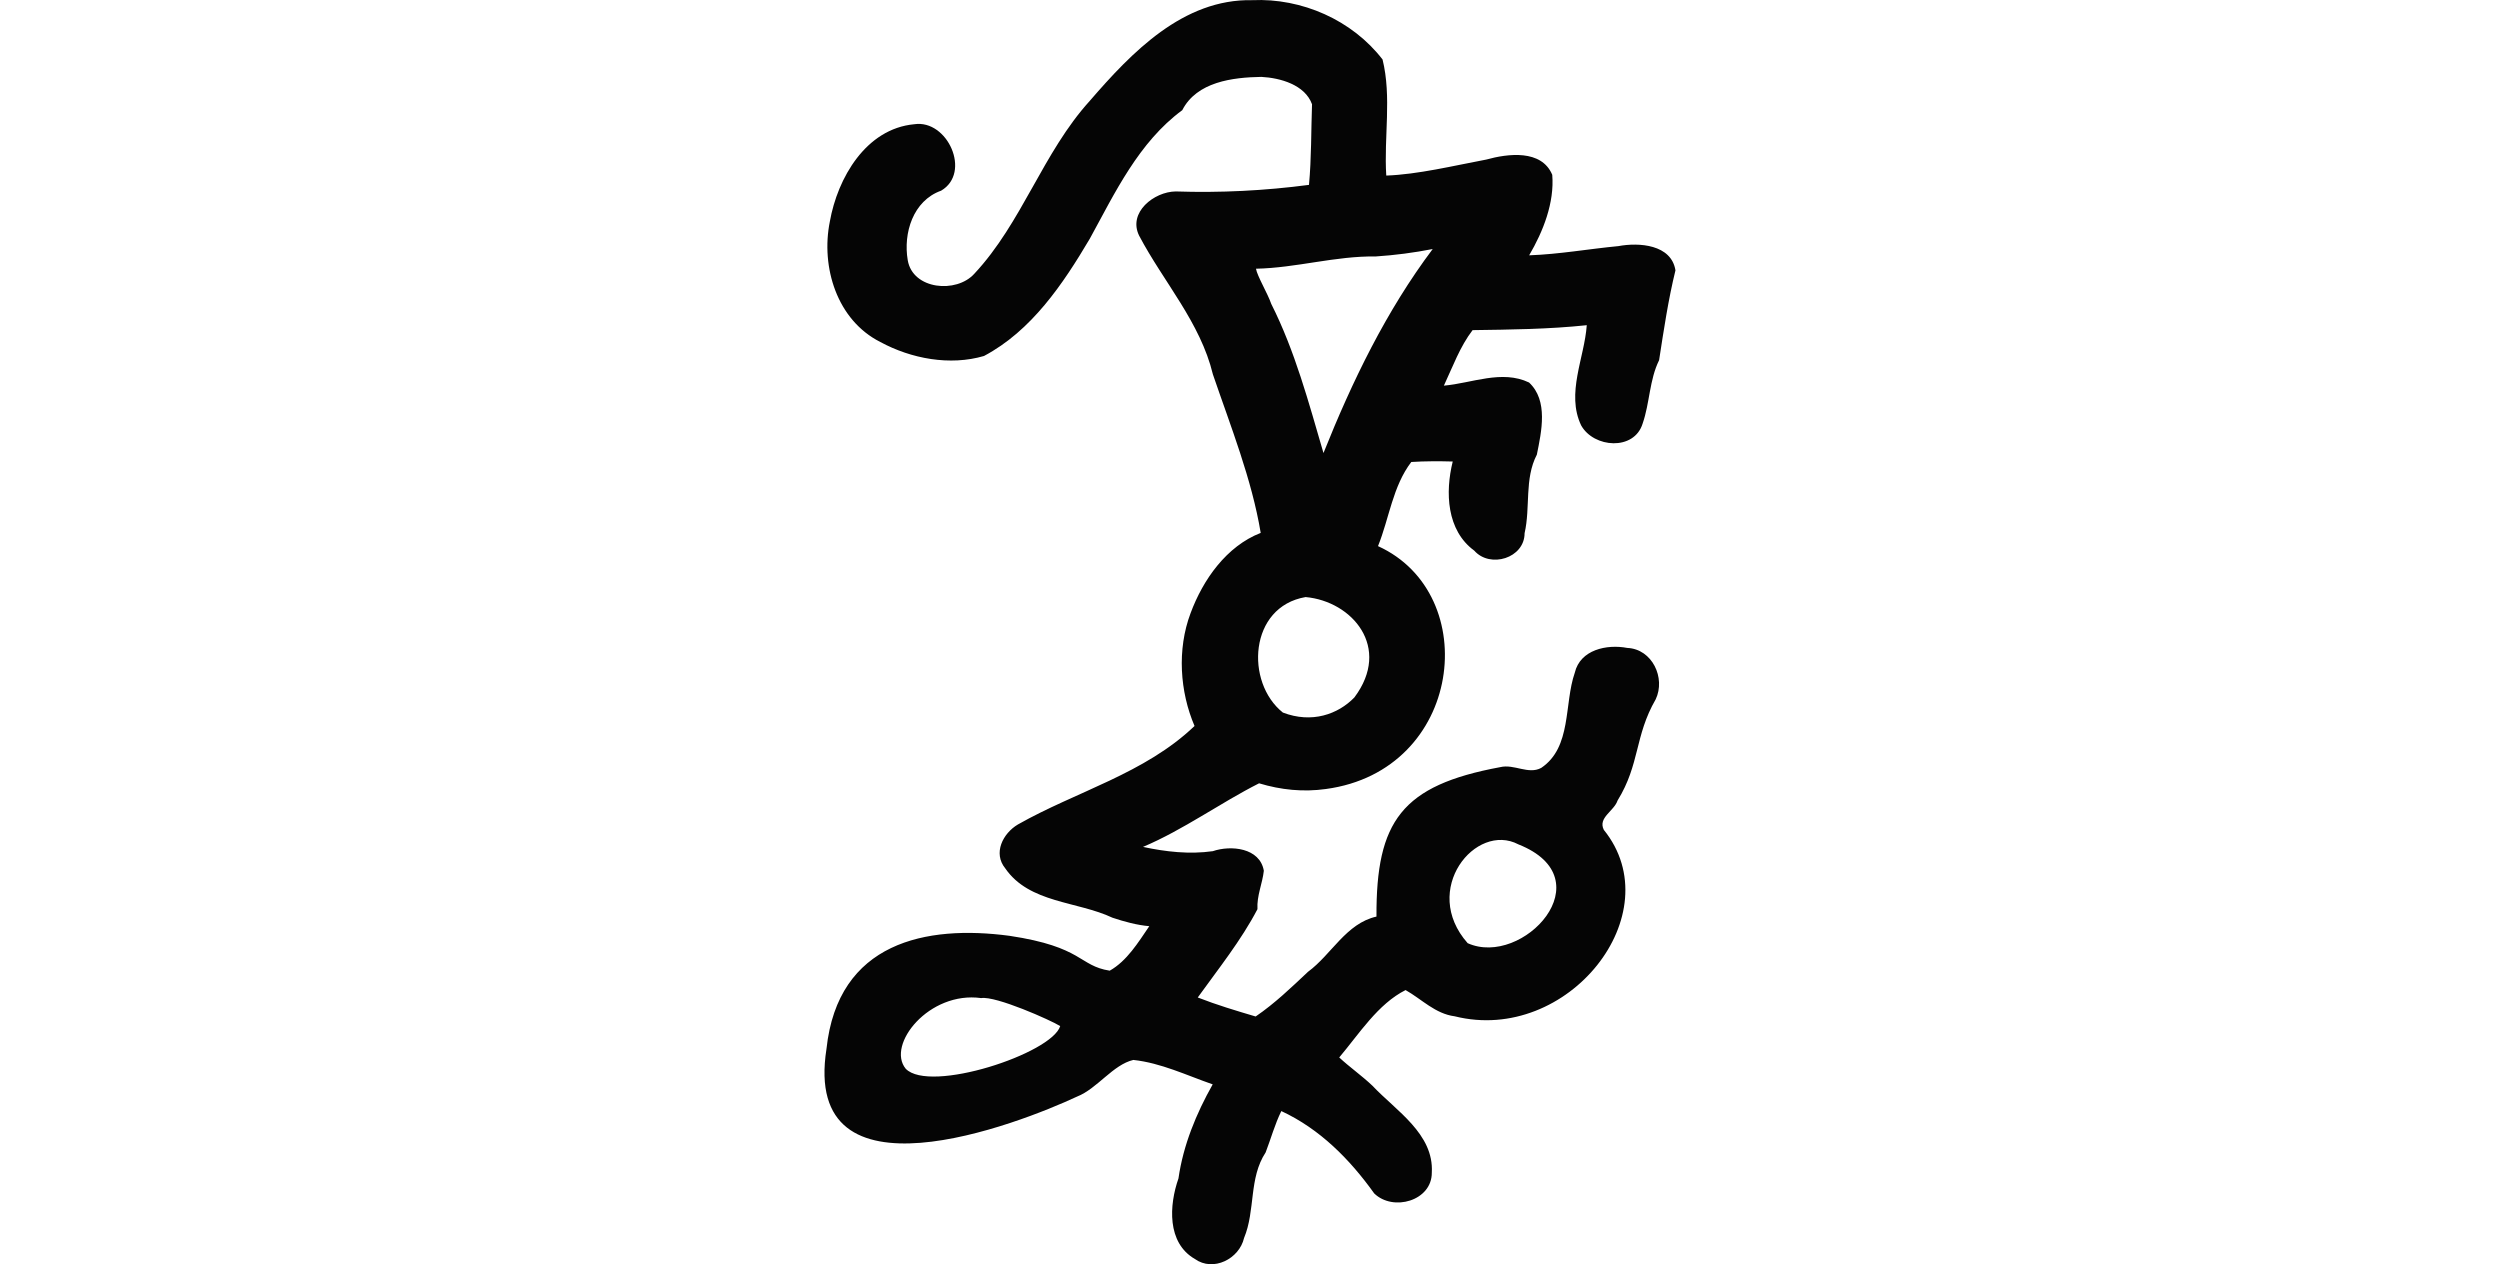 <?xml version="1.0" encoding="UTF-8" standalone="no"?>
<!-- Created with Inkscape (http://www.inkscape.org/) -->

<svg
   xmlns:dc="http://purl.org/dc/elements/1.1/"
   xmlns:cc="http://creativecommons.org/ns#"
   xmlns:rdf="http://www.w3.org/1999/02/22-rdf-syntax-ns#"
   xmlns:svg="http://www.w3.org/2000/svg"
   xmlns="http://www.w3.org/2000/svg"
   xmlns:sodipodi="http://sodipodi.sourceforge.net/DTD/sodipodi-0.dtd"
   xmlns:inkscape="http://www.inkscape.org/namespaces/inkscape"
   width="200"
   height="101.137"
   id="svg2"
   version="1.1"
   inkscape:version="0.48.2 r9819"
   sodipodi:docname="reason.svg">
  <defs
     id="defs4" />
  <sodipodi:namedview
     id="base"
     pagecolor="#ffffff"
     bordercolor="#666666"
     borderopacity="1.0"
     inkscape:pageopacity="0.0"
     inkscape:pageshadow="2"
     inkscape:zoom="1.979899"
     inkscape:cx="81.095664"
     inkscape:cy="58.625108"
     inkscape:document-units="px"
     inkscape:current-layer="layer1"
     showgrid="false"
     fit-margin-top="0"
     fit-margin-left="0"
     fit-margin-right="0"
     fit-margin-bottom="0"
     inkscape:window-width="1366"
     inkscape:window-height="706"
     inkscape:window-x="-8"
     inkscape:window-y="-8"
     inkscape:window-maximized="1" />
  <g
     inkscape:label="Layer 1"
     inkscape:groupmode="layer"
     id="layer1"
     transform="translate(-367.502,-1333.285)">
    <path
       style="fill:#050505"
       d="m 467.684,1333.298 c -5.535,-0.112 -9.652,4.182 -13.003,8.06 -3.755,4.139 -5.415,9.743 -9.235,13.828 -1.434,1.592 -4.922,1.271 -5.324,-1.08 -0.373,-2.172 0.421,-4.766 2.669,-5.567 2.445,-1.433 0.519,-5.715 -2.145,-5.316 -3.877,0.358 -6.142,4.309 -6.758,7.791 -0.73,3.643 0.573,7.885 4.043,9.632 2.472,1.338 5.566,1.917 8.289,1.118 3.799,-2.012 6.321,-5.753 8.466,-9.383 2.023,-3.695 3.918,-7.72 7.398,-10.283 1.162,-2.271 4.036,-2.625 6.327,-2.662 1.51,0.079 3.487,0.627 4.053,2.19 -0.076,2.13 -0.043,4.304 -0.243,6.449 -3.534,0.464 -7.11,0.646 -10.662,0.525 -1.733,0.02 -3.838,1.681 -2.928,3.536 1.951,3.702 4.897,6.935 5.903,11.099 1.419,4.155 3.114,8.398 3.824,12.682 -2.739,1.069 -4.616,3.736 -5.612,6.426 -1.091,2.898 -0.856,6.283 0.319,9.02 -3.978,3.81 -9.457,5.231 -14.13,7.879 -1.202,0.712 -2.011,2.291 -1.011,3.514 1.928,2.794 5.757,2.614 8.578,3.947 0.957,0.318 1.938,0.587 2.943,0.677 -0.888,1.299 -1.778,2.774 -3.164,3.559 -2.497,-0.389 -2.101,-1.9 -8.021,-2.789 -6.663,-0.888 -13.723,0.491 -14.639,9.036 -2.013,12.8 15.424,5.987 20.048,3.824 1.603,-0.627 2.868,-2.549 4.498,-2.93 2.212,0.237 4.257,1.228 6.35,1.954 -1.322,2.346 -2.355,4.855 -2.739,7.527 -0.746,2.125 -0.939,5.146 1.316,6.444 1.467,1.048 3.548,-0.01 3.932,-1.681 0.92,-2.208 0.369,-4.785 1.726,-6.845 0.423,-1.1 0.733,-2.247 1.255,-3.308 3.082,1.43 5.48,3.858 7.43,6.586 1.506,1.473 4.623,0.599 4.609,-1.665 0.175,-3.103 -2.868,-4.948 -4.75,-6.948 -0.838,-0.798 -1.856,-1.512 -2.657,-2.262 1.6,-1.894 3.092,-4.276 5.308,-5.392 1.297,0.733 2.375,1.9 3.932,2.099 9.048,2.262 17.355,-8.191 11.927,-14.917 -0.488,-0.979 0.814,-1.486 1.103,-2.35 1.797,-2.916 1.353,-5.157 3.047,-8.089 0.811,-1.709 -0.273,-4.028 -2.274,-4.114 -1.63,-0.311 -3.762,0.135 -4.198,1.985 -0.868,2.496 -0.226,5.96 -2.685,7.613 -1.028,0.555 -2.161,-0.331 -3.278,-0.061 -7.891,1.46 -9.935,4.32 -9.902,11.955 -2.432,0.545 -3.593,3.035 -5.48,4.42 -1.329,1.251 -2.659,2.533 -4.186,3.573 -1.563,-0.463 -3.121,-0.928 -4.631,-1.521 1.652,-2.294 3.478,-4.578 4.776,-7.065 -0.061,-1.079 0.4,-2.056 0.51,-3.072 -0.314,-1.844 -2.641,-2.063 -4.084,-1.567 -1.869,0.264 -3.755,0.05 -5.582,-0.342 3.248,-1.376 6.188,-3.524 9.286,-5.088 1.746,0.528 3.536,0.712 5.346,0.456 10.973,-1.477 12.595,-15.601 4.168,-19.431 0.901,-2.232 1.171,-4.771 2.662,-6.731 1.104,-0.069 2.21,-0.068 3.316,-0.038 -0.609,2.458 -0.498,5.505 1.726,7.133 1.265,1.435 4.021,0.603 4.023,-1.399 0.479,-2.079 -0.029,-4.344 0.981,-6.285 0.373,-1.856 0.927,-4.322 -0.624,-5.769 -2.175,-1.042 -4.587,0.06 -6.814,0.251 0.702,-1.5 1.292,-3.133 2.297,-4.441 2.976,-0.041 6.111,-0.073 9.134,-0.395 -0.183,2.612 -1.669,5.459 -0.449,8.016 1.005,1.806 4.247,2.056 4.92,-0.152 0.573,-1.648 0.536,-3.484 1.316,-5.065 0.371,-2.404 0.736,-4.857 1.308,-7.187 -0.331,-2.072 -2.916,-2.248 -4.569,-1.938 -2.384,0.227 -4.729,0.651 -7.135,0.736 1.126,-1.919 2.029,-4.212 1.848,-6.441 -0.859,-2.047 -3.554,-1.697 -5.281,-1.219 -2.618,0.492 -5.465,1.191 -7.998,1.28 -0.194,-3.081 0.443,-6.283 -0.297,-9.286 -2.428,-3.154 -6.461,-4.929 -10.427,-4.746 z m 14.434,19.91 c -3.718,4.952 -6.436,10.562 -8.738,16.32 -1.183,-4.044 -2.276,-8.157 -4.177,-11.929 -0.286,-0.838 -1.124,-2.224 -1.223,-2.817 3.231,-0.064 6.345,-1.028 9.59,-0.981 1.533,-0.101 3.04,-0.299 4.548,-0.593 z m -10.168,27.842 c 3.736,0.337 6.901,4.035 3.901,8.031 -1.306,1.349 -3.406,2.098 -5.719,1.209 -3.028,-2.411 -2.717,-8.465 1.818,-9.24 z m 17.022,19.784 c 6.973,2.76 0.342,9.88 -4.056,7.906 -3.793,-4.283 0.649,-9.704 4.056,-7.906 z m -36.654,14.539 c -0.675,2.2 -10.437,5.403 -12.359,3.411 -1.568,-1.916 1.87,-6.233 6.039,-5.652 1.163,-0.191 5.583,1.774 6.32,2.24 z"
       id="path4088"
       inkscape:connector-curvature="0"
       sodipodi:nodetypes="cccccccccccccccccccccccccccccccccccccccccccccccccccccccccccccccccccccccccccccccccccccccccccccccc" />
  </g>
</svg>
